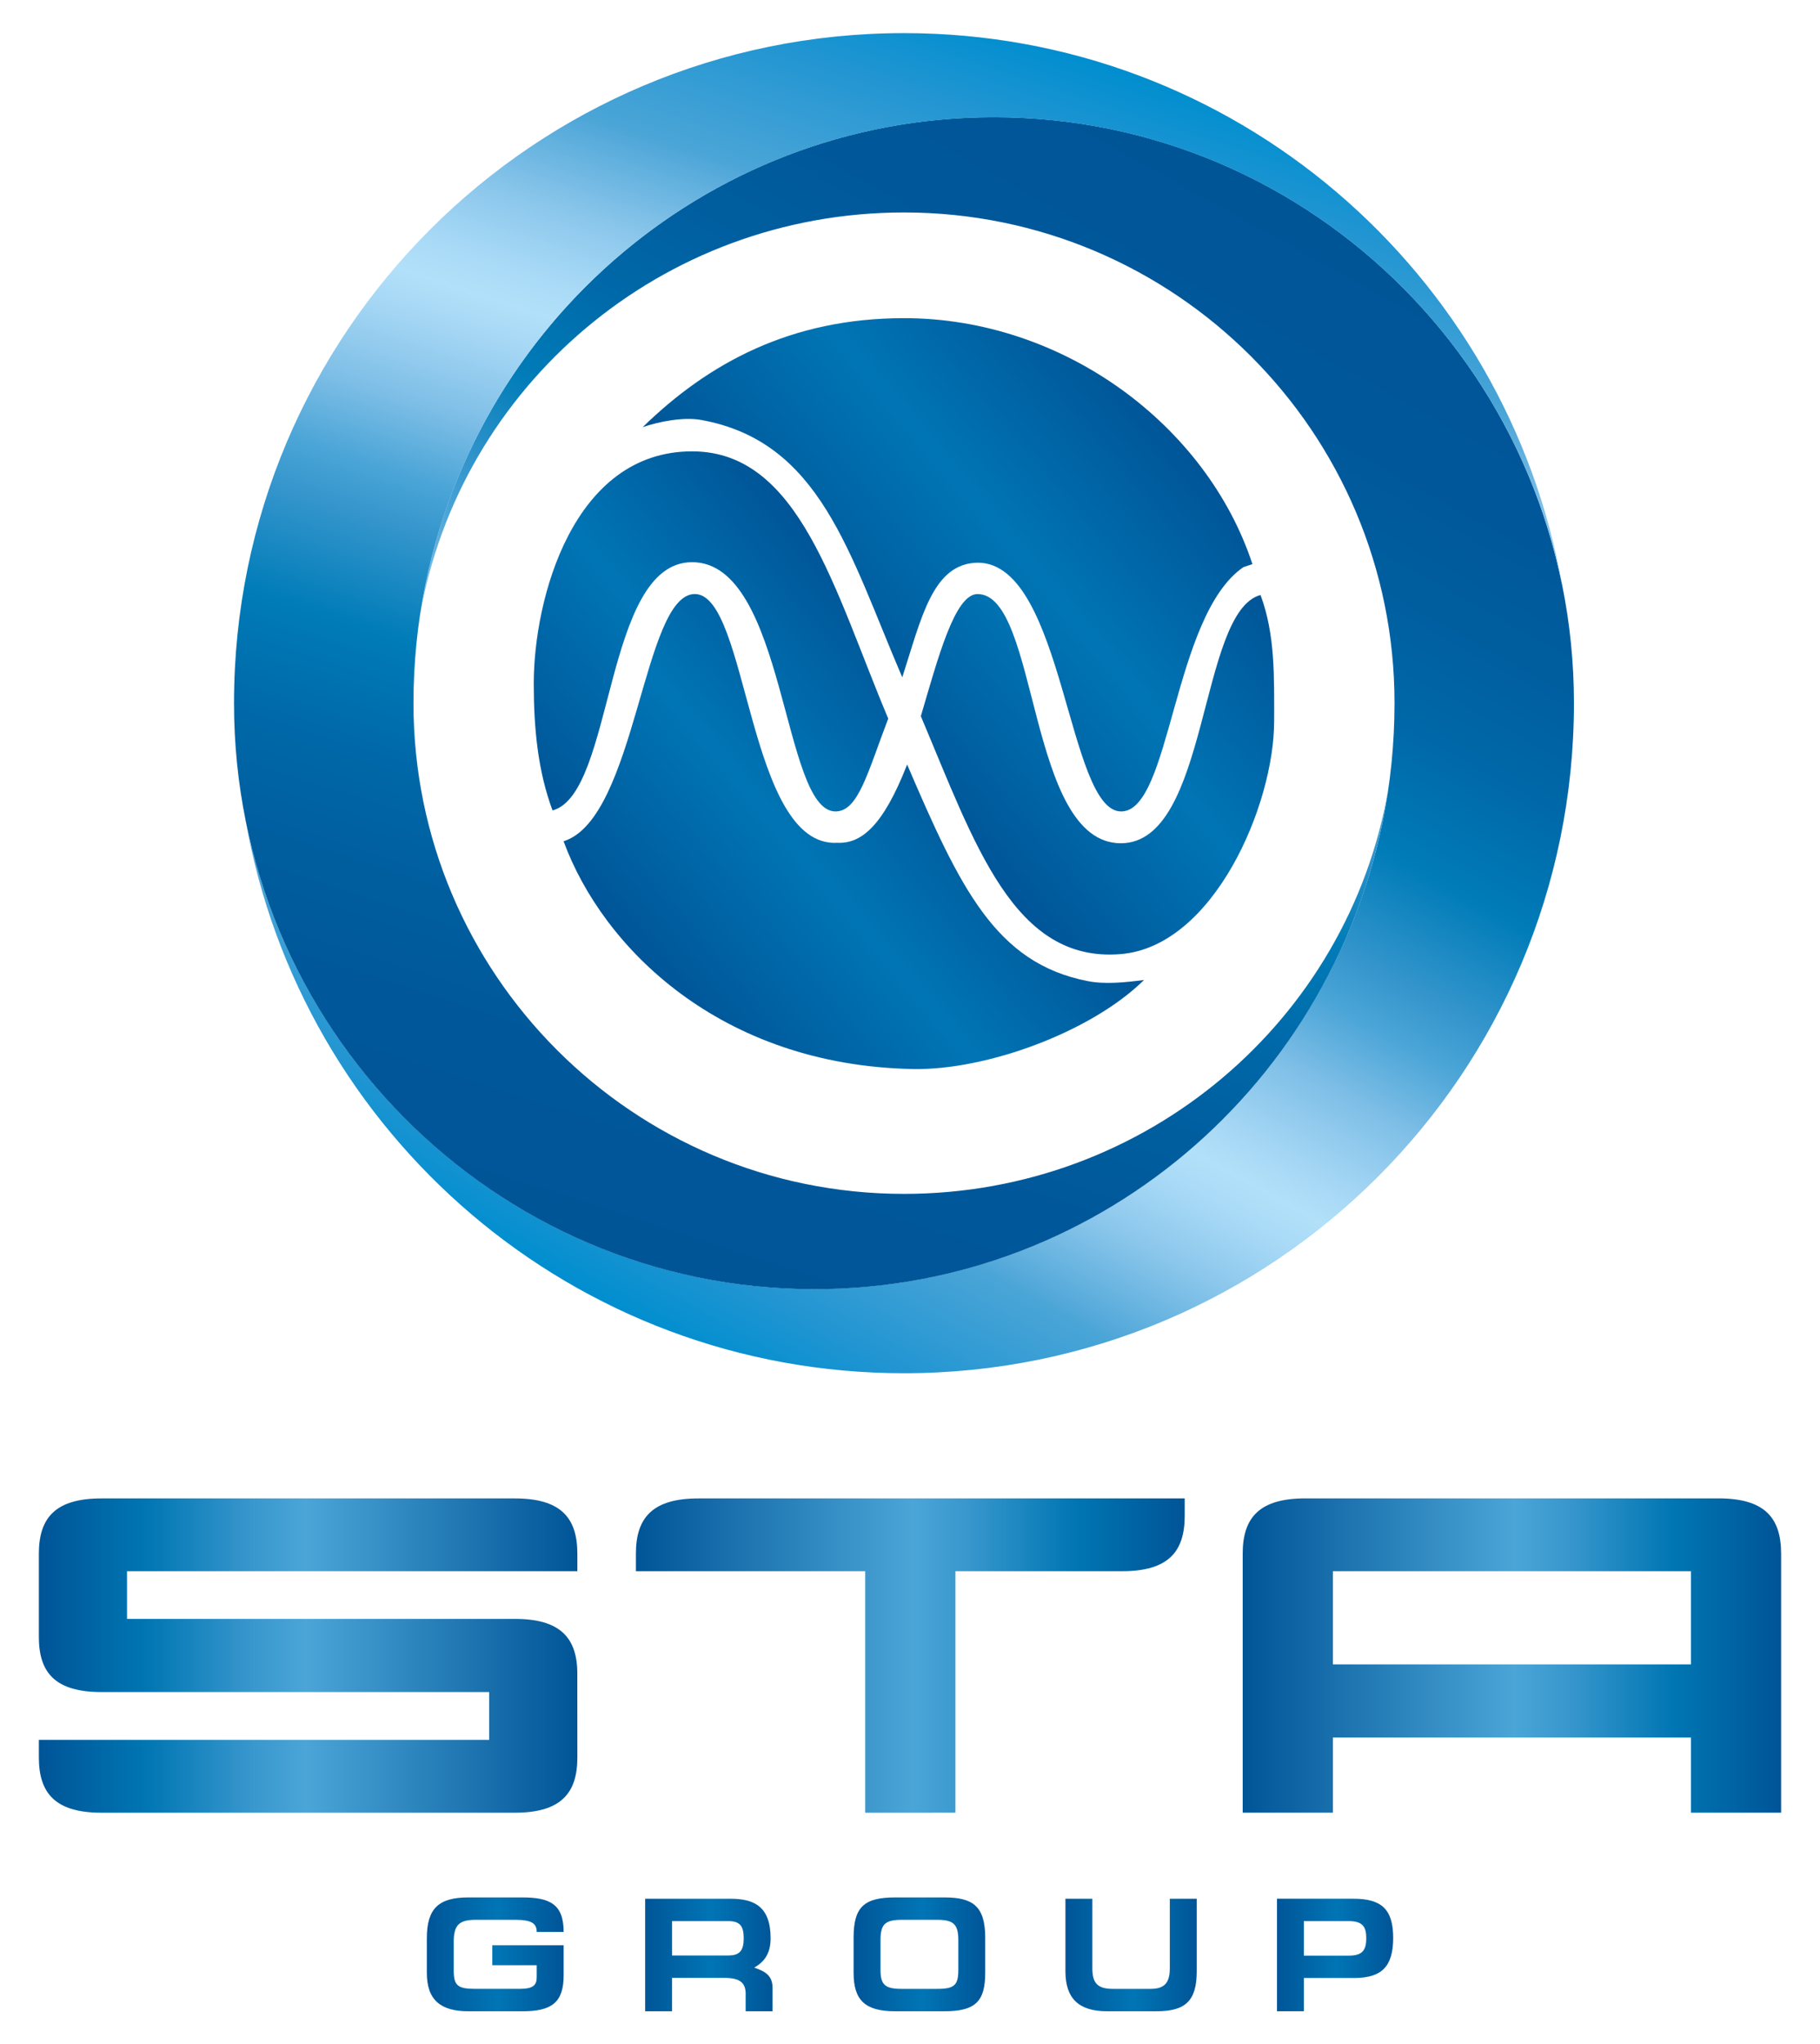 <?xml version="1.0" encoding="utf-8"?>
<!-- Generator: Adobe Illustrator 23.0.1, SVG Export Plug-In . SVG Version: 6.00 Build 0)  -->
<svg version="1.1" xmlns="http://www.w3.org/2000/svg" xmlns:xlink="http://www.w3.org/1999/xlink" x="0px" y="0px"
	 width="93.049px" height="104.494px" viewBox="0 0 93.049 104.494"
	 style="enable-background:new 0 0 93.049 104.494;" xml:space="preserve">
<style type="text/css">
	.st0{fill:url(#SVGID_1_);}
	.st1{fill:url(#SVGID_2_);}
	.st2{fill:url(#SVGID_3_);}
	.st3{fill:url(#SVGID_4_);}
	.st4{fill:url(#SVGID_5_);}
	.st5{fill:url(#SVGID_6_);}
	.st6{fill:url(#SVGID_7_);}
	.st7{fill:url(#SVGID_8_);}
	.st8{fill:url(#SVGID_9_);}
	.st9{fill:url(#SVGID_10_);}
	.st10{fill:url(#SVGID_11_);}
	.st11{fill:url(#SVGID_12_);}
	.st12{fill:url(#SVGID_13_);}
	.st13{fill:url(#SVGID_14_);}
</style>
<g>
	<g>
		<linearGradient id="SVGID_1_" gradientUnits="userSpaceOnUse" x1="21.823" y1="99.893" x2="28.817" y2="99.893">
			<stop  offset="0" style="stop-color:#005597"/>
			<stop  offset="0.517" style="stop-color:#0075B5"/>
			<stop  offset="1" style="stop-color:#005597"/>
		</linearGradient>
		<path class="st0" d="M26.728,102.802h-2.784c-1.409,0-2.122-0.571-2.122-1.965V99.073
			c0-1.541,0.62-2.089,2.122-2.089h2.759c1.392,0,2.114,0.332,2.114,1.765h-1.377
			c0-0.439-0.264-0.621-1.093-0.621h-2.031c-0.828,0-1.119,0.257-1.119,1.118
			v1.459c0,0.779,0.192,0.952,1.103,0.952h2.262c0.688,0,0.878-0.182,0.878-0.596
			v-0.613h-2.271v-1.02h3.648v1.533C28.817,102.346,28.212,102.802,26.728,102.802z"
			/>
		<linearGradient id="SVGID_2_" gradientUnits="userSpaceOnUse" x1="32.984" y1="99.927" x2="39.498" y2="99.927">
			<stop  offset="0" style="stop-color:#005597"/>
			<stop  offset="0.517" style="stop-color:#0075B5"/>
			<stop  offset="1" style="stop-color:#005597"/>
		</linearGradient>
		<path class="st1" d="M38.122,102.802v-0.895c0-0.563-0.299-0.812-1.094-0.812h-2.668
			v1.707h-1.376v-5.751h4.367c1.194,0,2.047,0.388,2.047,2.022
			c0,0.878-0.415,1.251-0.837,1.499c0.572,0.192,0.936,0.415,0.936,1.036v1.194
			H38.122z M37.236,98.194h-2.876v1.757h2.876c0.588,0,0.787-0.257,0.787-0.878
			C38.022,98.468,37.848,98.194,37.236,98.194z"/>
		<linearGradient id="SVGID_3_" gradientUnits="userSpaceOnUse" x1="43.641" y1="99.893" x2="50.369" y2="99.893">
			<stop  offset="0" style="stop-color:#005597"/>
			<stop  offset="0.517" style="stop-color:#0075B5"/>
			<stop  offset="1" style="stop-color:#005597"/>
		</linearGradient>
		<path class="st2" d="M48.29,102.802h-2.527c-1.541,0-2.122-0.571-2.122-1.965v-1.806
			c0-1.574,0.555-2.047,2.122-2.047h2.527c1.424,0,2.079,0.431,2.079,2.047v1.806
			C50.369,102.271,49.896,102.802,48.29,102.802z M48.995,99.155
			c0-0.837-0.284-1.027-1.103-1.027H46.119c-0.862,0-1.102,0.215-1.102,1.036v1.533
			c0,0.754,0.24,0.961,1.077,0.961h1.823c0.879,0,1.078-0.191,1.078-0.969V99.155
			z"/>
		<linearGradient id="SVGID_4_" gradientUnits="userSpaceOnUse" x1="54.47" y1="99.927" x2="61.183" y2="99.927">
			<stop  offset="0" style="stop-color:#005597"/>
			<stop  offset="0.517" style="stop-color:#0075B5"/>
			<stop  offset="1" style="stop-color:#005597"/>
		</linearGradient>
		<path class="st3" d="M59.129,102.802h-2.527c-1.452,0-2.131-0.655-2.131-2.047v-3.704
			h1.377v3.571c0,0.796,0.321,1.036,1.061,1.036h1.897c0.68,0,1.001-0.257,1.001-1.043
			v-3.563h1.377v3.704C61.183,102.271,60.61,102.802,59.129,102.802z"/>
		<linearGradient id="SVGID_5_" gradientUnits="userSpaceOnUse" x1="65.286" y1="99.927" x2="71.228" y2="99.927">
			<stop  offset="0" style="stop-color:#005597"/>
			<stop  offset="0.517" style="stop-color:#0075B5"/>
			<stop  offset="1" style="stop-color:#005597"/>
		</linearGradient>
		<path class="st4" d="M69.221,101.102h-2.56v1.699h-1.374v-5.751h3.919
			c1.449,0,2.022,0.563,2.022,2.013C71.22,100.524,70.64,101.102,69.221,101.102z
			 M68.957,98.194h-2.296v1.765h2.296c0.697,0,0.894-0.274,0.894-0.895
			C69.851,98.5,69.679,98.194,68.957,98.194z"/>
	</g>
	<g>
		<linearGradient id="SVGID_6_" gradientUnits="userSpaceOnUse" x1="65.149" y1="9.718" x2="32.976" y2="67.758">
			<stop  offset="0" style="stop-color:#005597"/>
			<stop  offset="0.126" style="stop-color:#005799"/>
			<stop  offset="0.226" style="stop-color:#005E9F"/>
			<stop  offset="0.318" style="stop-color:#0069A9"/>
			<stop  offset="0.404" style="stop-color:#007CB8"/>
			<stop  offset="0.486" style="stop-color:#3495CC"/>
			<stop  offset="0.527" style="stop-color:#4BA5D7"/>
			<stop  offset="0.585" style="stop-color:#7FBFE7"/>
			<stop  offset="0.645" style="stop-color:#A4D6F4"/>
			<stop  offset="0.678" style="stop-color:#B2E0F9"/>
			<stop  offset="0.71" style="stop-color:#A7D9F6"/>
			<stop  offset="0.761" style="stop-color:#8AC6EB"/>
			<stop  offset="0.827" style="stop-color:#54A9DA"/>
			<stop  offset="0.836" style="stop-color:#4BA5D7"/>
			<stop  offset="0.935" style="stop-color:#2195D2"/>
			<stop  offset="1" style="stop-color:#008ECF"/>
		</linearGradient>
		<path class="st5" d="M21.458,31.526C23.572,17.077,35.904,5.99,50.805,5.99
			c16.384,0,29.664,13.41,29.664,29.948c0,18.918-15.335,34.252-34.253,34.252
			c-16.889,0-30.855-12.224-33.668-28.309l0,0
			c2.73,13.691,14.712,24.006,29.081,24.006c16.385,0,29.667-13.41,29.667-29.949
			c0-13.849-11.227-25.078-25.079-25.078C33.833,10.861,23.497,19.726,21.458,31.526"/>
		<linearGradient id="SVGID_7_" gradientUnits="userSpaceOnUse" x1="34.59" y1="65.128" x2="54.864" y2="2.733">
			<stop  offset="0" style="stop-color:#005597"/>
			<stop  offset="0.126" style="stop-color:#005799"/>
			<stop  offset="0.226" style="stop-color:#005E9F"/>
			<stop  offset="0.318" style="stop-color:#0069A9"/>
			<stop  offset="0.404" style="stop-color:#007CB8"/>
			<stop  offset="0.486" style="stop-color:#3495CC"/>
			<stop  offset="0.527" style="stop-color:#4BA5D7"/>
			<stop  offset="0.585" style="stop-color:#7FBFE7"/>
			<stop  offset="0.645" style="stop-color:#A4D6F4"/>
			<stop  offset="0.678" style="stop-color:#B2E0F9"/>
			<stop  offset="0.71" style="stop-color:#A7D9F6"/>
			<stop  offset="0.761" style="stop-color:#8AC6EB"/>
			<stop  offset="0.827" style="stop-color:#54A9DA"/>
			<stop  offset="0.836" style="stop-color:#4BA5D7"/>
			<stop  offset="0.935" style="stop-color:#2195D2"/>
			<stop  offset="1" style="stop-color:#008ECF"/>
		</linearGradient>
		<path class="st6" d="M70.975,40.357c-2.114,14.448-14.448,25.536-29.347,25.536
			c-16.383,0-29.664-13.407-29.664-29.948c0-18.916,15.335-34.252,34.252-34.252
			c16.89,0,30.855,12.225,33.67,28.309l0,0C77.152,16.307,65.172,5.996,50.805,5.996
			c-16.385,0-29.666,13.407-29.666,29.948c0,13.849,11.227,25.079,25.077,25.079
			C58.598,61.024,68.936,52.158,70.975,40.357"/>
		<g>
			<g>
				
					<linearGradient id="SVGID_8_" gradientUnits="userSpaceOnUse" x1="42.8" y1="33.684" x2="58.568" y2="20.453">
					<stop  offset="0" style="stop-color:#005597"/>
					<stop  offset="0.517" style="stop-color:#0075B5"/>
					<stop  offset="1" style="stop-color:#005597"/>
				</linearGradient>
				<path class="st7" d="M63.567,28.99c-3.625,2.491-3.694,12.486-6.246,12.486
					c-2.748,0-2.922-12.643-7.296-12.715l0,0c-2.347,0-2.914,2.836-3.896,5.859
					c-2.72-6.328-4.174-12.057-10.294-13.157c-0.884-0.158-2.14,0.08-2.978,0.372
					c3.354-3.271,7.566-5.573,13.365-5.573c8.152,0,15.474,5.478,17.81,12.573
					L63.567,28.99z"/>
			</g>
			<g>
				
					<linearGradient id="SVGID_9_" gradientUnits="userSpaceOnUse" x1="34.19" y1="50.853" x2="48.826" y2="38.573">
					<stop  offset="0" style="stop-color:#005597"/>
					<stop  offset="0.517" style="stop-color:#0075B5"/>
					<stop  offset="1" style="stop-color:#005597"/>
				</linearGradient>
				<path class="st8" d="M28.814,43c3.724-1.169,4.044-12.637,6.709-12.637
					c2.749,0,2.688,12.988,7.297,12.715l0,0c1.188,0.047,2.311-0.804,3.558-4.001
					c2.715,6.328,4.524,10.145,9.22,11.068c0.878,0.177,1.922,0.073,2.891-0.055
					c-2.69,2.656-8.061,4.629-11.837,4.552
					C36.833,54.443,30.814,48.444,28.814,43L28.814,43z"/>
			</g>
			<g>
				
					<linearGradient id="SVGID_10_" gradientUnits="userSpaceOnUse" x1="27.788" y1="40.878" x2="42.594" y2="28.455">
					<stop  offset="0" style="stop-color:#005597"/>
					<stop  offset="0.517" style="stop-color:#0075B5"/>
					<stop  offset="1" style="stop-color:#005597"/>
				</linearGradient>
				<path class="st9" d="M28.25,41.424c3.175-0.853,2.607-12.689,7.134-12.689
					c4.8,0,4.598,12.741,7.331,12.741c1.168,0,1.637-1.981,2.697-4.745
					c-2.775-6.586-4.532-13.661-10.027-13.661c-6.097,0-8.096,7.555-8.096,11.864
					c0,2.281,0.209,4.477,0.962,6.495V41.424z"/>
			</g>
			<g>
				
					<linearGradient id="SVGID_11_" gradientUnits="userSpaceOnUse" x1="49.567" y1="43.518" x2="64.752" y2="30.776">
					<stop  offset="0" style="stop-color:#005597"/>
					<stop  offset="0.517" style="stop-color:#0075B5"/>
					<stop  offset="1" style="stop-color:#005597"/>
				</linearGradient>
				<path class="st10" d="M64.444,30.413c-3.177,0.858-2.606,12.688-7.14,12.688
					c-4.793,0-4.178-12.737-7.327-12.737c-1.168,0-2.026,3.293-2.898,6.242
					c2.778,6.584,4.755,12.619,10.225,12.16c4.742-0.393,7.838-7.606,7.838-11.912
					c0-2.282,0.057-4.428-0.698-6.444V30.413z"/>
			</g>
		</g>
		<g>
			
				<linearGradient id="SVGID_12_" gradientUnits="userSpaceOnUse" x1="209.357" y1="27.132" x2="236.888" y2="27.132" gradientTransform="matrix(-1 0 0 1 238.875 57.488)">
				<stop  offset="0" style="stop-color:#005597"/>
				<stop  offset="0.505" style="stop-color:#4BA5D7"/>
				<stop  offset="0.605" style="stop-color:#3897CD"/>
				<stop  offset="0.8" style="stop-color:#0076B3"/>
				<stop  offset="0.995" style="stop-color:#005597"/>
			</linearGradient>
			<path class="st11" d="M6.494,80.31h23.024v-0.896c0-1.85-0.862-2.831-3.218-2.825H5.207
				c-2.358-0.006-3.22,0.975-3.22,2.825v-0.121v4.379
				c0,1.849,0.862,2.819,3.22,2.814h19.803v2.445H1.987v0.898
				c0,1.85,0.862,2.83,3.22,2.825h21.093c2.357,0.005,3.218-0.975,3.218-2.825
				l-0.003-4.379l0.003,0.121c0-1.85-0.862-2.83-3.218-2.825H6.494V80.31z"/>
			<g>
				
					<linearGradient id="SVGID_13_" gradientUnits="userSpaceOnUse" x1="77.335" y1="27.133" x2="105.393" y2="27.133" gradientTransform="matrix(1 0 0 1 -44.824 57.488)">
					<stop  offset="0" style="stop-color:#005597"/>
					<stop  offset="0.505" style="stop-color:#4BA5D7"/>
					<stop  offset="0.605" style="stop-color:#3897CD"/>
					<stop  offset="0.8" style="stop-color:#0076B3"/>
					<stop  offset="0.995" style="stop-color:#005597"/>
				</linearGradient>
				<path class="st12" d="M32.511,80.31v-0.896c0-1.851,0.862-2.83,3.218-2.825h24.84
					v0.895c0,1.853-0.863,2.831-3.218,2.826h-8.505V92.653l-4.613,0.001V80.31
					H32.511z"/>
			</g>
			
				<linearGradient id="SVGID_14_" gradientUnits="userSpaceOnUse" x1="63.534" y1="84.62" x2="91.062" y2="84.62">
				<stop  offset="0" style="stop-color:#005597"/>
				<stop  offset="0.505" style="stop-color:#4BA5D7"/>
				<stop  offset="0.605" style="stop-color:#3897CD"/>
				<stop  offset="0.8" style="stop-color:#0076B3"/>
				<stop  offset="0.995" style="stop-color:#005597"/>
			</linearGradient>
			<path class="st13" d="M87.843,76.587c2.357-0.005,3.218,0.974,3.218,2.826V92.653h-4.611
				v-3.841H68.145V92.653h-4.611V79.413c0-1.853,0.863-2.831,3.218-2.826H87.843z
				 M86.45,85.071v-4.761H68.145v4.761H86.45z"/>
		</g>
	</g>
</g>
</svg>

